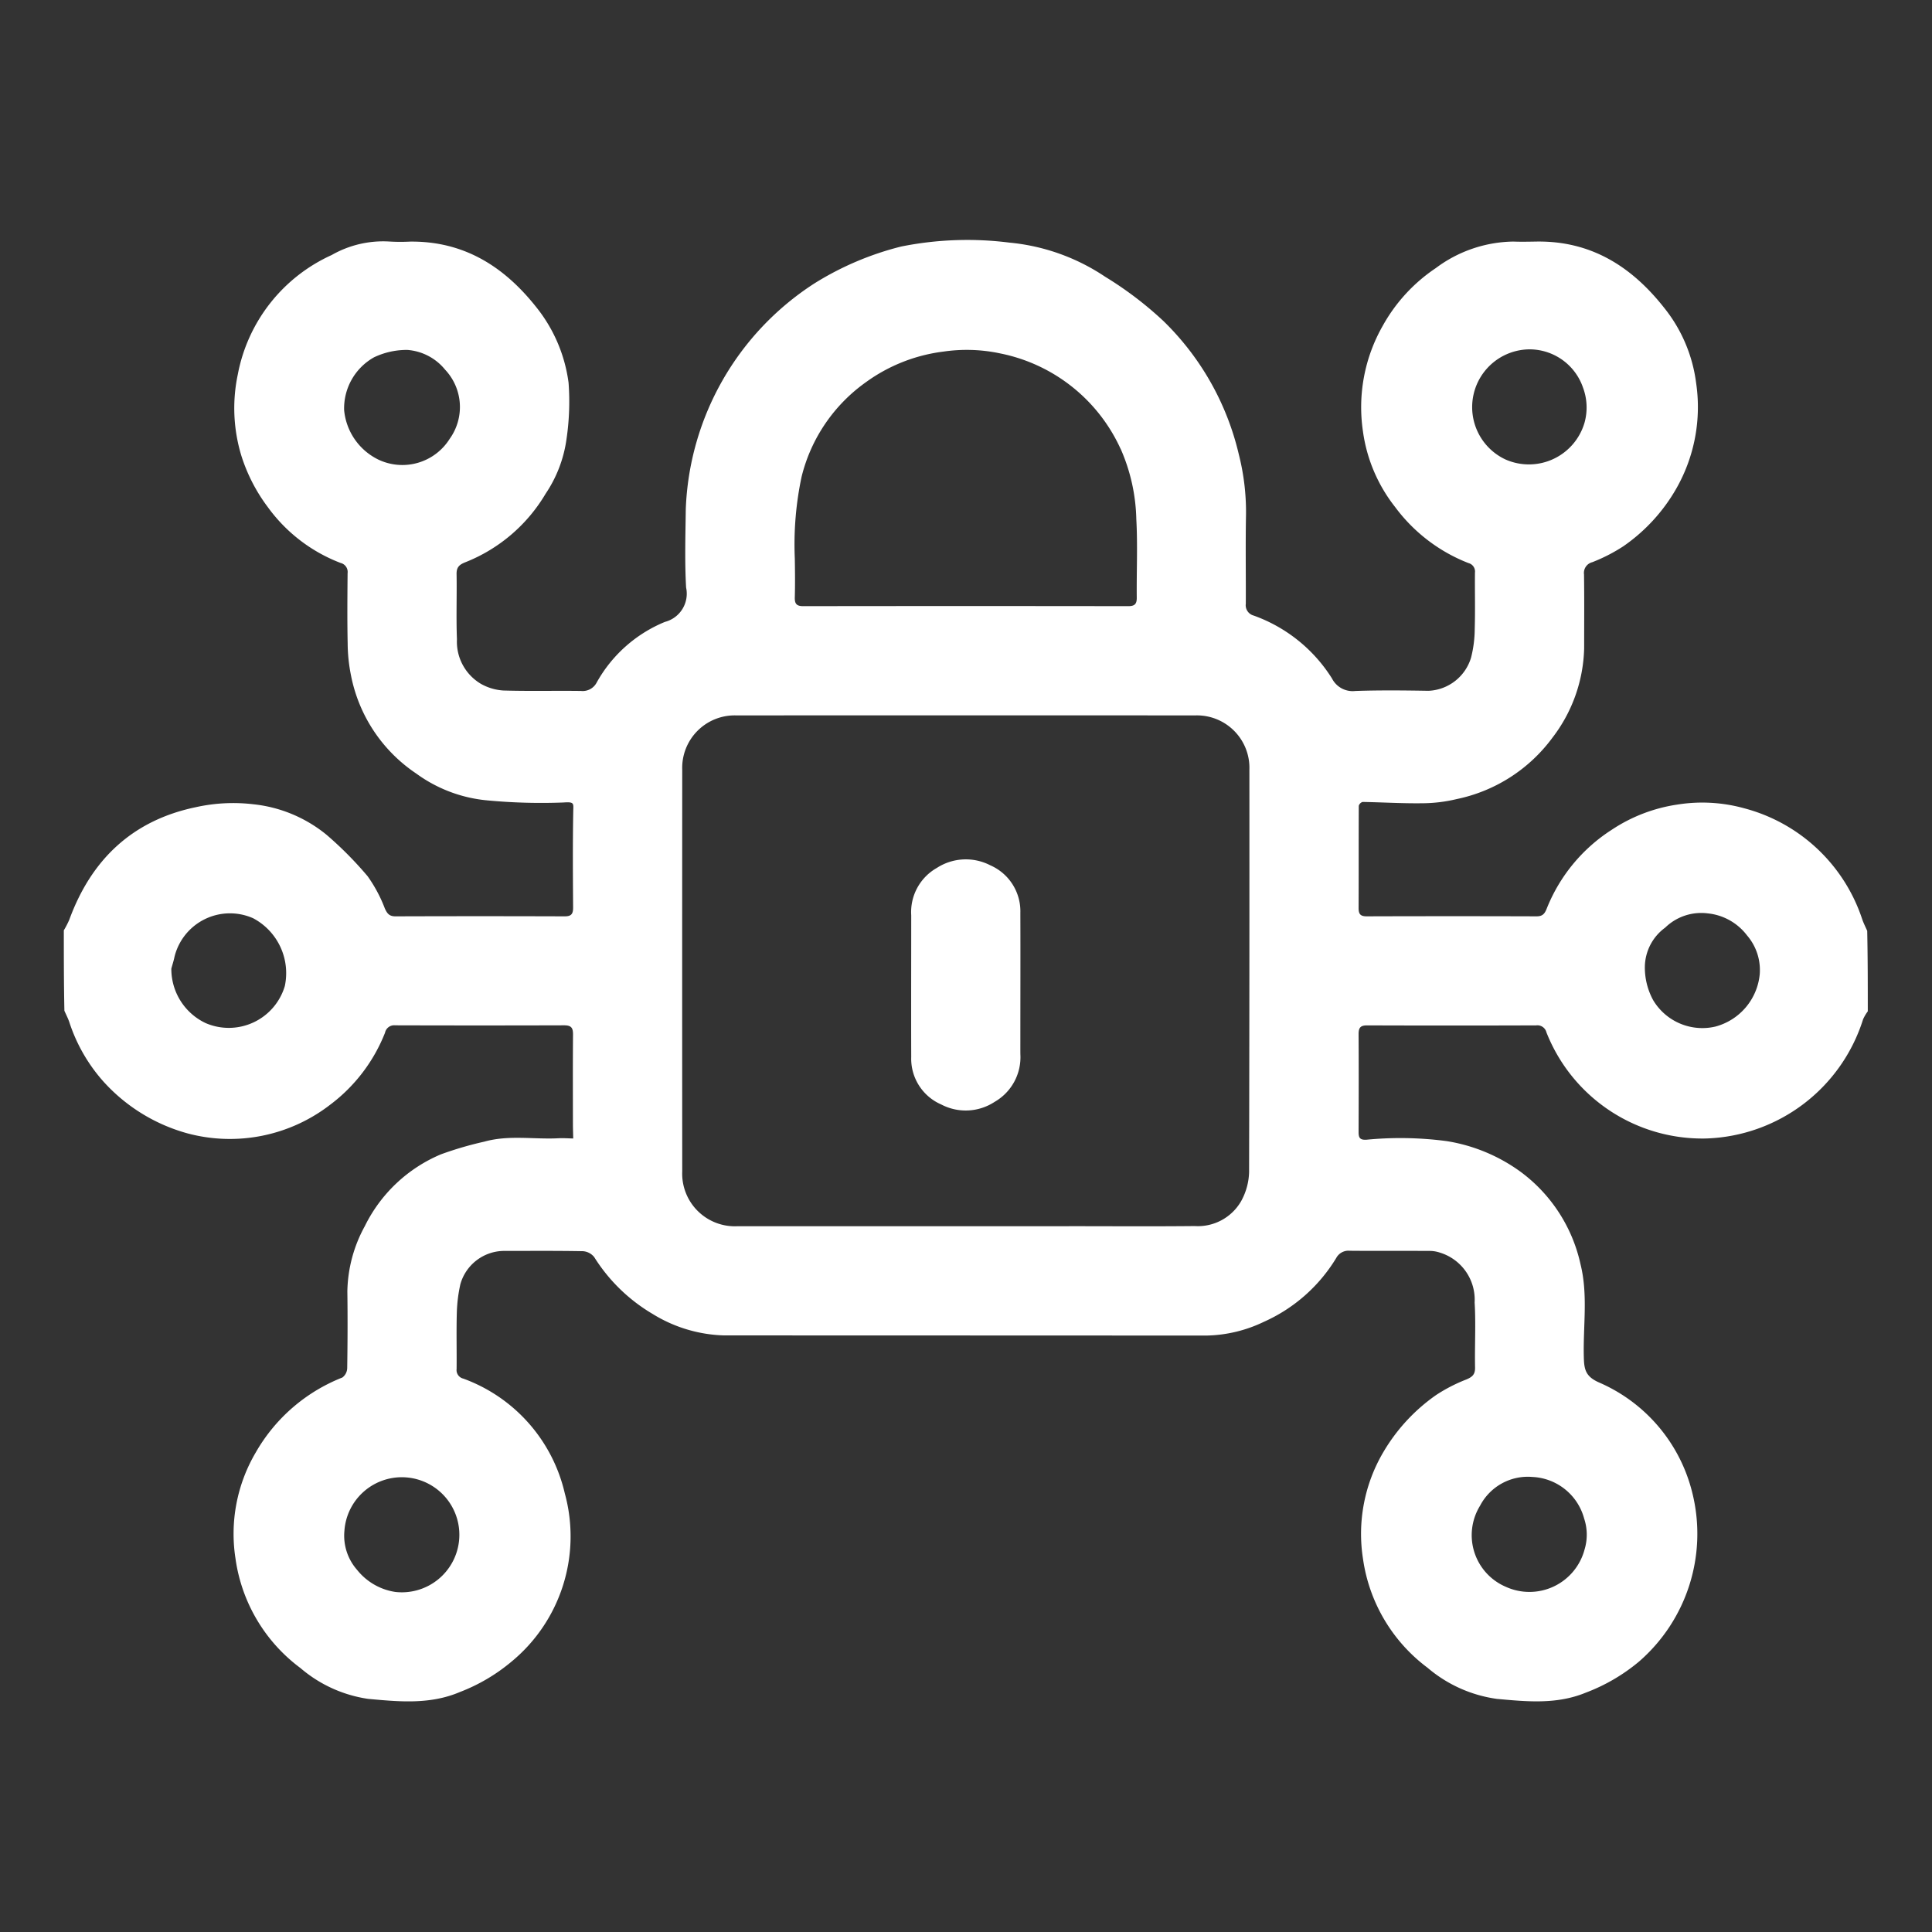 <svg xmlns="http://www.w3.org/2000/svg" width="148" height="148" viewBox="0 0 148 148">
  <rect x="0" y="0" width="148" height="148" fill="#333333" stroke="none"/>
  <g id="security" transform="translate(1673 -21084)">
    <rect id="Rectangle_876" data-name="Rectangle 876" width="148" height="148" transform="translate(-1673 21084)" fill="none"/>
    <g id="Capture_Shape_17" data-name="Capture Shape 17" transform="translate(-1967.411 20216.551)">
      <path id="Path_7678" data-name="Path 7678" d="M299.3,938.712c0,2.027,0,4.054.044,6.167.156.349.287.6.378.874a12.8,12.8,0,0,0,2.624,4.56,13.487,13.487,0,0,0,6.429,3.958,12.561,12.561,0,0,0,10.919-2.188,12.713,12.713,0,0,0,4.213-5.526.713.713,0,0,1,.767-.564q6.477.019,12.954,0c.551,0,.684.2.679.709-.019,2.271-.009,4.543-.007,6.814,0,.382.015.764.023,1.146-.372-.007-.744-.037-1.115-.018-1.9.1-3.817-.267-5.694.26a26.811,26.811,0,0,0-3.323.971,11.431,11.431,0,0,0-5.832,5.5,10.74,10.74,0,0,0-1.339,5c.027,1.956.019,3.913-.011,5.869a.933.933,0,0,1-.368.727,13.214,13.214,0,0,0-6.622,5.715,12.286,12.286,0,0,0-1.568,8.156,12.611,12.611,0,0,0,4.975,8.387,10.23,10.23,0,0,0,5.19,2.362c2.319.211,4.722.458,7.034-.529a13.864,13.864,0,0,0,3.907-2.293,12.437,12.437,0,0,0,4.122-12.913,12.3,12.3,0,0,0-7.779-8.8.67.67,0,0,1-.511-.733c.015-1.439-.024-2.88.017-4.318a11.382,11.382,0,0,1,.272-2.183,3.5,3.5,0,0,1,3.256-2.546c2.046,0,4.094-.019,6.139.02a1.209,1.209,0,0,1,.859.455A13.167,13.167,0,0,0,344.4,968.1a10.969,10.969,0,0,0,5.453,1.647q18.487.005,36.973.012a10.568,10.568,0,0,0,4.4-1.051,12.364,12.364,0,0,0,5.546-4.89,1.06,1.06,0,0,1,1.042-.555c2.024.019,4.048,0,6.072.013a2.435,2.435,0,0,1,.788.116,3.77,3.77,0,0,1,2.7,3.829c.1,1.659,0,3.328.033,4.992.011.528-.215.719-.665.909a12.394,12.394,0,0,0-2.319,1.193,13.946,13.946,0,0,0-4.024,4.343,12.336,12.336,0,0,0-1.575,8.214,12.613,12.613,0,0,0,4.942,8.333,10.374,10.374,0,0,0,5.324,2.388c2.233.2,4.545.445,6.776-.47a14.121,14.121,0,0,0,4.088-2.379,12.961,12.961,0,0,0,4.082-12.992,12.438,12.438,0,0,0-7.133-8.4c-1.041-.46-1.139-1.006-1.164-1.939-.063-2.37.332-4.763-.251-7.108a12,12,0,0,0-4.605-7.1,13.131,13.131,0,0,0-5.632-2.339,26.966,26.966,0,0,0-6.156-.11c-.522.032-.611-.159-.61-.6.01-2.5.015-4.992,0-7.489,0-.489.141-.67.65-.669q6.477.023,12.954,0a.71.71,0,0,1,.786.536,12.839,12.839,0,0,0,12.2,8.129,13.045,13.045,0,0,0,12.056-9.13,3.188,3.188,0,0,1,.361-.61c0-2.027,0-4.053-.044-6.166-.156-.349-.284-.606-.378-.875a13.007,13.007,0,0,0-9.048-8.516,12.058,12.058,0,0,0-5.128-.282,12.336,12.336,0,0,0-5.022,1.933,12.784,12.784,0,0,0-4.985,6.06c-.156.39-.329.568-.766.567q-6.511-.02-13.022,0c-.481,0-.615-.182-.613-.635.012-2.609,0-5.218.013-7.827a.429.429,0,0,1,.293-.3c1.523.025,3.045.121,4.567.1a11.538,11.538,0,0,0,2.648-.321,12.173,12.173,0,0,0,7.337-4.714,11.686,11.686,0,0,0,2.42-6.828c0-1.889.017-3.779-.01-5.668a.847.847,0,0,1,.633-.935,12.935,12.935,0,0,0,2.379-1.22,13.518,13.518,0,0,0,4.049-4.407,12.6,12.6,0,0,0,1.527-8.1,11.522,11.522,0,0,0-2.469-5.787c-2.507-3.171-5.62-5.117-9.787-5.048-.584.01-1.17.022-1.754,0a10.135,10.135,0,0,0-5.934,2.034,12.764,12.764,0,0,0-4.052,4.4,12.6,12.6,0,0,0-1.528,8.1,11.987,11.987,0,0,0,2.46,5.794,12.751,12.751,0,0,0,5.621,4.3.669.669,0,0,1,.5.738c-.013,1.44.025,2.88-.017,4.318a9.121,9.121,0,0,1-.279,2.181,3.567,3.567,0,0,1-3.263,2.549c-1.866-.031-3.735-.052-5.6.013a1.779,1.779,0,0,1-1.795-.962,11.759,11.759,0,0,0-6-4.816.821.821,0,0,1-.6-.906c.011-2.272-.028-4.544.016-6.814a17.931,17.931,0,0,0-.554-4.638,20.9,20.9,0,0,0-5.768-10.2,27.428,27.428,0,0,0-4.467-3.395,15.8,15.8,0,0,0-7.33-2.615,25.668,25.668,0,0,0-8.3.3,23.1,23.1,0,0,0-6.639,2.822,21.523,21.523,0,0,0-9.858,17.3c-.026,2-.088,4.008.025,6a2.232,2.232,0,0,1-1.624,2.633,10.578,10.578,0,0,0-5.222,4.636,1.21,1.21,0,0,1-1.206.653c-1.979-.027-3.959.026-5.936-.034a3.993,3.993,0,0,1-1.7-.493,3.75,3.75,0,0,1-1.867-3.428c-.066-1.662,0-3.328-.028-4.992-.011-.525.2-.725.662-.908a12.471,12.471,0,0,0,6.162-5.259,9.87,9.87,0,0,0,1.594-4.16,19.611,19.611,0,0,0,.16-4.341,11.677,11.677,0,0,0-2.472-5.784c-2.478-3.129-5.553-5.066-9.669-5.023a14.436,14.436,0,0,1-1.618-.008,7.956,7.956,0,0,0-4.386,1.036,12.6,12.6,0,0,0-7.189,9.133,12.479,12.479,0,0,0,.283,6.286,13.126,13.126,0,0,0,2.023,3.906,12.3,12.3,0,0,0,5.563,4.263.71.71,0,0,1,.538.785c-.015,1.8-.032,3.6.006,5.4a12.736,12.736,0,0,0,.259,2.452,11.754,11.754,0,0,0,5,7.5,10.9,10.9,0,0,0,5.45,2.053,44,44,0,0,0,5.827.16c.853-.061.755.073.744.7-.043,2.451-.028,4.9-.01,7.354,0,.49-.143.67-.651.668q-6.477-.023-12.954,0c-.478,0-.637-.212-.816-.6a10.927,10.927,0,0,0-1.319-2.471,27.947,27.947,0,0,0-3.145-3.174,10.6,10.6,0,0,0-5.617-2.342,13.18,13.18,0,0,0-4.4.225c-4.85,1.007-8.009,4.01-9.695,8.627a7.034,7.034,0,0,1-.413.8m76.988,22.672q-12.682,0-25.364,0a4.035,4.035,0,0,1-4.255-4.2q-.009-15.38,0-30.76a4.021,4.021,0,0,1,4.149-4.169q17.572-.012,35.145,0a4.019,4.019,0,0,1,4.153,4.165q.011,15.414-.023,30.827a4.852,4.852,0,0,1-.614,2.226,3.822,3.822,0,0,1-3.546,1.9c-3.17.033-6.341.01-9.646.01m3.967-59.548a14.1,14.1,0,0,1,1.2,5.391c.11,2,.013,4,.034,6,.006.5-.159.66-.659.659q-12.446-.018-24.894,0c-.518,0-.656-.194-.642-.676.027-.989.017-1.979,0-2.968a25,25,0,0,1,.519-6.268,12.576,12.576,0,0,1,4.955-7.263,12.789,12.789,0,0,1,5.914-2.326,12.319,12.319,0,0,1,4.379.147,12.915,12.915,0,0,1,9.187,7.3M324.7,989.4a4.625,4.625,0,0,1-2.942-1.7,3.967,3.967,0,0,1-.964-2.977A4.408,4.408,0,1,1,324.7,989.4m-17.163-47.755c.081-.3.183-.6.241-.9a4.376,4.376,0,0,1,6.029-2.952,4.757,4.757,0,0,1,2.422,5.193,4.476,4.476,0,0,1-6.068,2.835,4.586,4.586,0,0,1-2.625-4.175m114.435-3.136a3.959,3.959,0,0,1,3.253-1.093,4.322,4.322,0,0,1,3.018,1.689,4.063,4.063,0,0,1,.972,2.98,4.6,4.6,0,0,1-3.407,4.006,4.388,4.388,0,0,1-4.753-2.021,5.218,5.218,0,0,1-.639-2.605,3.772,3.772,0,0,1,1.556-2.956m-98.627-35.879a4.7,4.7,0,0,1-2.571-3.765,4.488,4.488,0,0,1,2.287-4.044,5.826,5.826,0,0,1,2.559-.567,4.119,4.119,0,0,1,2.886,1.509,4.176,4.176,0,0,1,.355,5.3,4.281,4.281,0,0,1-5.517,1.567m92.309-5.554a4.349,4.349,0,0,1,.147,2.73,4.439,4.439,0,0,1-6.069,2.836,4.426,4.426,0,0,1,1.824-8.432,4.334,4.334,0,0,1,4.1,2.865m.1,86.671a3.917,3.917,0,0,1,.039,2.411A4.368,4.368,0,0,1,409.752,989a4.3,4.3,0,0,1-1.96-6.209,4.126,4.126,0,0,1,4.015-2.2A4.31,4.31,0,0,1,415.755,983.744Z" fill="#fff"/>
      <path id="Path_7679" data-name="Path 7679" d="M503.044,1042.571c0-3.324.011-6.582,0-9.839a3.842,3.842,0,0,0-2.305-3.639,4.09,4.09,0,0,0-4.09.2,3.887,3.887,0,0,0-1.965,3.634c0,3.616-.012,7.233,0,10.85a3.819,3.819,0,0,0,2.3,3.639,4.035,4.035,0,0,0,4.088-.2,3.941,3.941,0,0,0,1.974-3.631C503.042,1043.267,503.044,1042.952,503.044,1042.571Z" transform="translate(-130.469 -95.359)" fill="#fff"/>
    </g>
  </g>
</svg>
